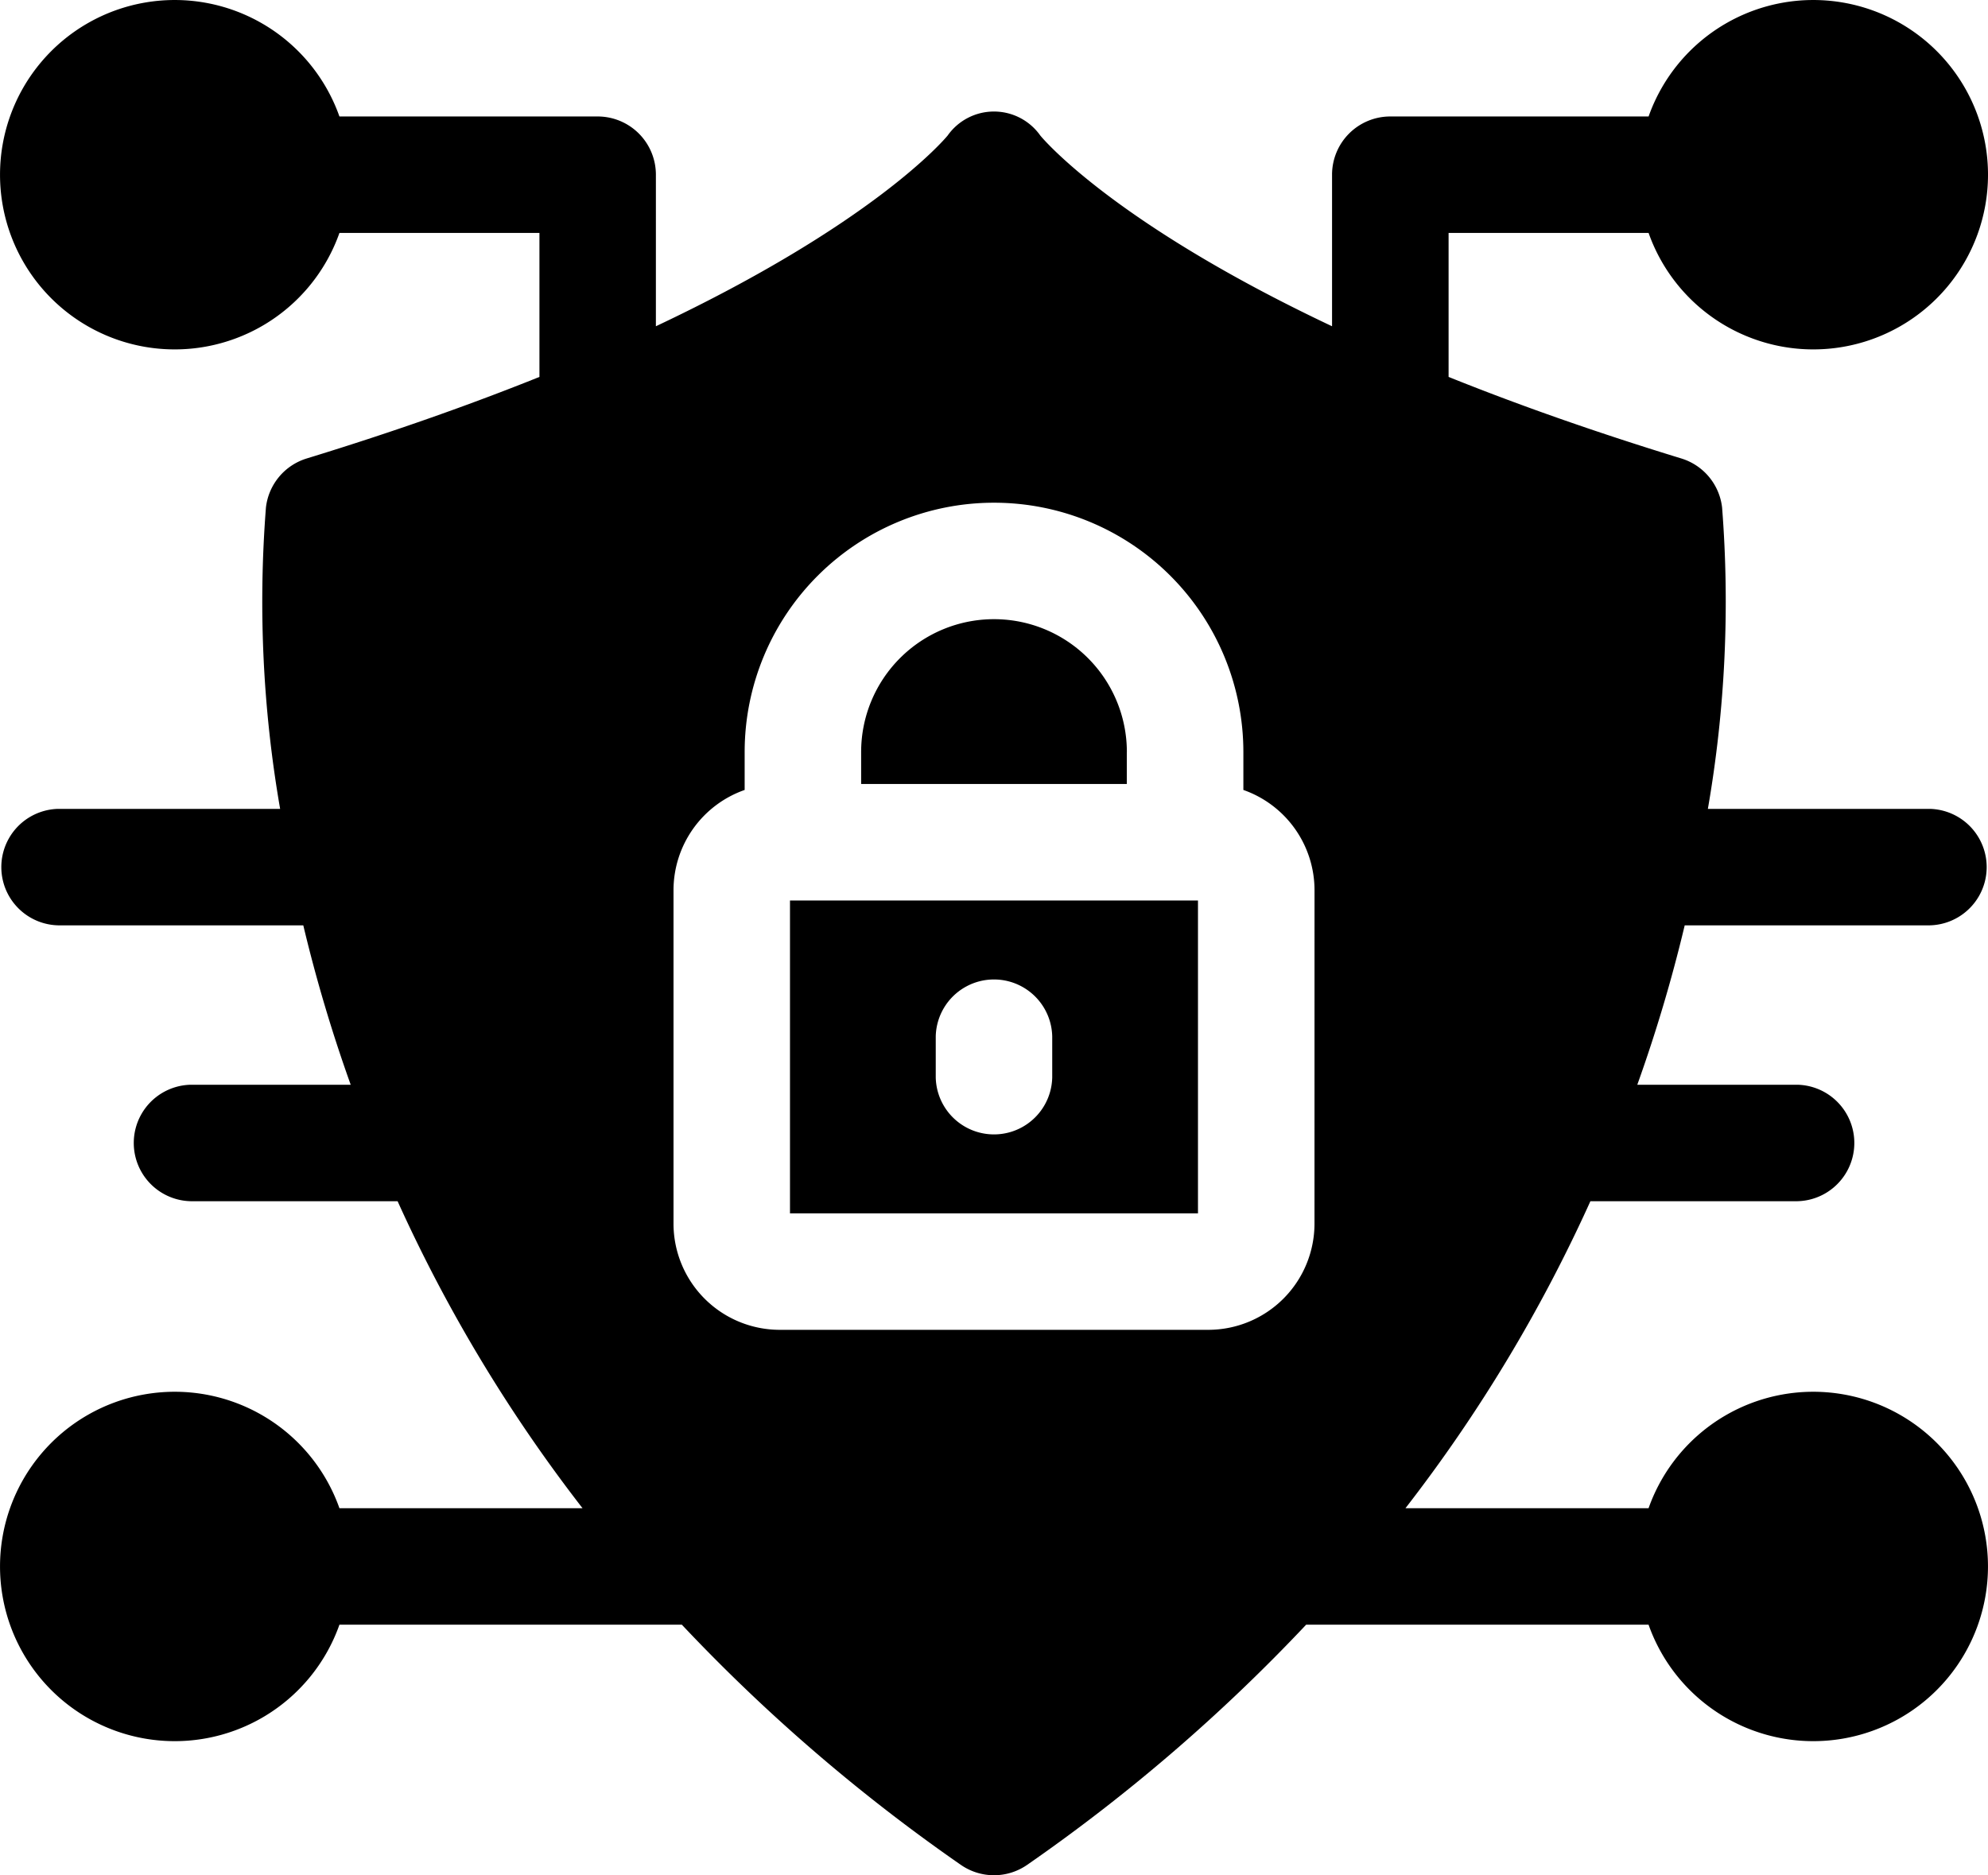<svg xmlns="http://www.w3.org/2000/svg" width="66" height="62.259" viewBox="0 0 66 62.259">
  <g id="cyber-security" transform="translate(0 -14.51)">
    <path id="Path_91" data-name="Path 91" d="M55.931,45.232h8.135a1.934,1.934,0,0,0,0-3.867H56.7a40.209,40.209,0,0,0,.472-10.006,1.932,1.932,0,0,0-1.355-1.628c-2.938-.9-5.5-1.812-7.725-2.707v-4.78h6.64a5.8,5.8,0,1,0,0-3.867H46.157a1.933,1.933,0,0,0-1.934,1.934v5.031c-7.167-3.384-9.543-6.159-9.686-6.332a1.882,1.882,0,0,0-3.076,0c-.143.173-2.519,2.948-9.686,6.332V20.311a1.933,1.933,0,0,0-1.934-1.934H11.269a5.8,5.8,0,1,0,0,3.867h6.64v4.78c-2.228.895-4.788,1.807-7.725,2.707a1.932,1.932,0,0,0-1.355,1.628A40.209,40.209,0,0,0,9.3,41.365H1.934a1.934,1.934,0,0,0,0,3.867h8.135a50.28,50.28,0,0,0,1.574,5.292H6.331a1.934,1.934,0,0,0,0,3.867H13.2A50.737,50.737,0,0,0,19.34,64.584H11.269a5.8,5.8,0,1,0,0,3.867H22.637a58.625,58.625,0,0,0,9.257,7.97,1.931,1.931,0,0,0,2.212,0,58.625,58.625,0,0,0,9.257-7.97H54.731a5.8,5.8,0,1,0,0-3.867H46.66A50.738,50.738,0,0,0,52.8,54.391h6.872a1.934,1.934,0,0,0,0-3.867H54.357a50.306,50.306,0,0,0,1.574-5.292ZM43.64,55.137a3.528,3.528,0,0,1-3.524,3.524H25.884a3.528,3.528,0,0,1-3.524-3.524V44.064a3.53,3.53,0,0,1,2.362-3.327V39.479a8.278,8.278,0,1,1,16.557,0v1.258a3.53,3.53,0,0,1,2.362,3.327Z"/>
    <path id="Path_92" data-name="Path 92" d="M203.46,246.44v10.387h13.545V246.44Zm8.706,5.876a1.934,1.934,0,0,1-3.867,0v-1.364a1.934,1.934,0,0,1,3.867,0Z" transform="translate(-177.233 -202.033)"/>
    <path id="Path_93" data-name="Path 93" d="M230.6,178.4v1.061H221.78V178.4a4.411,4.411,0,0,1,8.822,0Z" transform="translate(-193.191 -138.922)"/>
  </g>
</svg>
